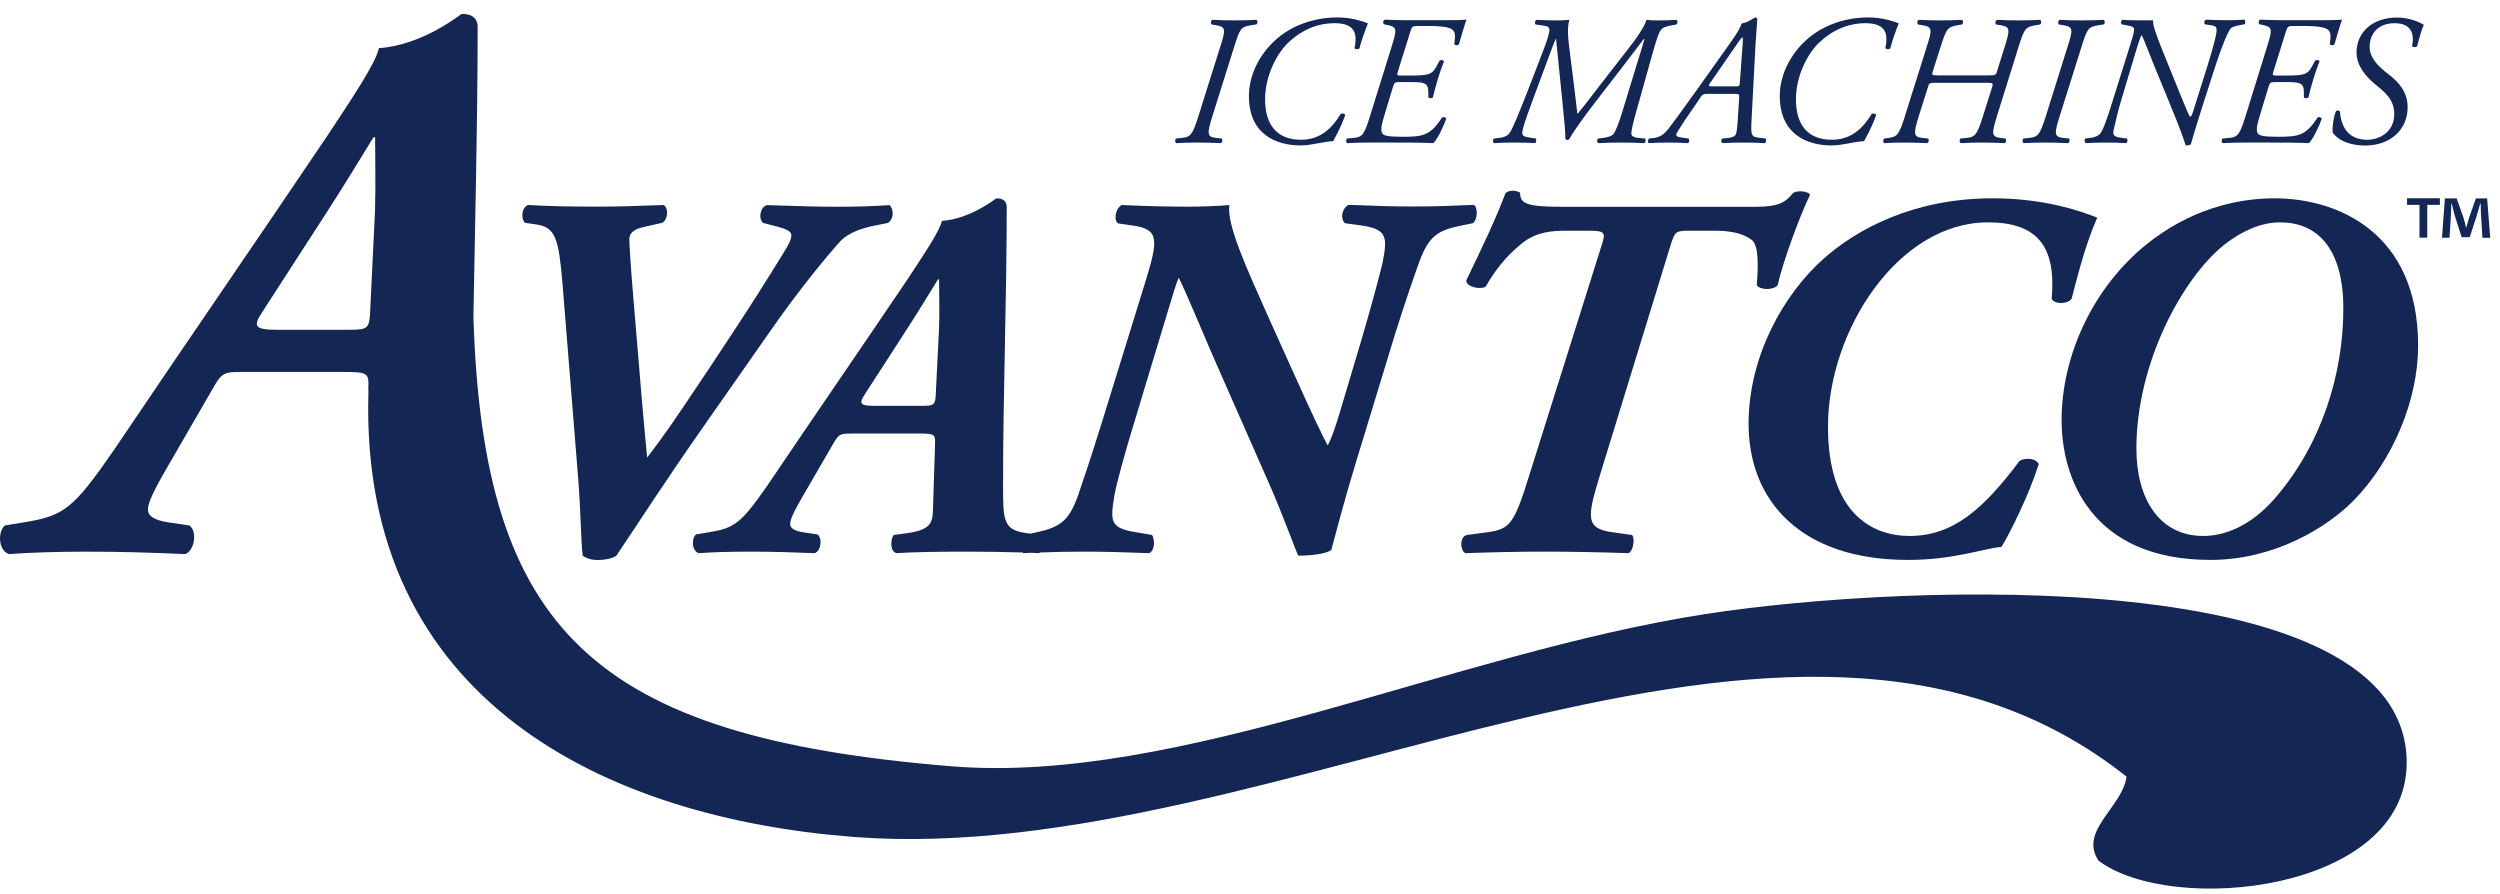 <svg xmlns="http://www.w3.org/2000/svg" width="179" height="64" fill="none">
  <path fill="#142654" d="M38.396 16.072c1.385.186 1.606 1.048 1.875 4.19l1.082 13.439c.262 3.101.227 5.086.372 6.099.303.186.6.296 1.089.296.524 0 1.006-.11 1.309-.296 1.42-2.095 3.294-5.052 6.471-9.58l4.528-6.471c2.13-3.074 4.225-5.575 5.01-6.437.6-.675 1.647-.972 2.357-1.13l1.089-.221c.413-.262.448-.972.11-1.275-1.048.076-2.247.117-3.742.117-1.309 0-2.619-.034-5.052-.117-.489.186-.6.972-.262 1.275l1.013.262c.82.228 1.013.372 1.013.641 0 .262-.152.6-.6 1.309-2.24 3.667-4.79 7.485-7.105 10.924-1.427 2.13-2.281 3.219-2.619 3.666-.069-.827-.296-3.067-.372-4.08l-.641-7.671c-.186-2.247-.262-3.556-.262-3.928.034-.413.338-.675 1.013-.827l1.344-.303c.413-.221.489-1.089.076-1.275-1.868.076-3.329.117-4.824.117-1.799 0-3.446-.034-4.866-.117-.448.186-.524.937-.221 1.275l.813.117ZM50.739 38.112l-.896.152c-.338.262-.338 1.158.186 1.344 1.048-.076 2.281-.11 3.598-.11 1.647 0 2.846.035 4.714.11.448-.186.565-1.082.186-1.344l-1.013-.152c-.668-.11-.937-.296-.937-.6 0-.227.11-.6.751-1.723l2.323-4.004c.448-.786.524-.744 1.647-.744h4.452c1.158 0 1.234.034 1.199.786l-.152 4.755c-.035.896-.221 1.385-1.944 1.606l-.862.117c-.227.262-.296 1.158.186 1.302 1.158-.076 2.846-.11 4.941-.11 1.399 0 2.874.021 4.114.062l.048.048c.207-.007.4-.014.586-.028.186.007.358.014.531.028.021-.007.041-.034.062-.048 1.075-.041 1.957-.062 3.129-.062 1.427 0 2.695.035 4.714.11.413-.262.379-.972.186-1.302l-1.123-.193c-1.909-.296-1.875-.786-1.571-2.653.11-.675.71-2.922 1.461-5.355l2.205-7.298c.6-2.019.744-2.474.937-2.922.524 1.048 1.723 3.928 2.433 5.575l4.004 9.09c1.048 2.357 2.061 5.238 2.13 5.238.972 0 2.061-.152 2.357-.413.338-1.234.903-3.446 1.757-6.251l2.729-8.946c.751-2.433 1.53-4.638 1.799-5.389.675-1.833 1.275-2.281 2.956-2.626l.896-.179c.338-.262.372-1.089.076-1.316-1.723.076-2.736.117-4.342.117-1.419 0-2.653-.035-4.638-.117-.489.269-.6.972-.262 1.316l1.123.152c1.909.262 1.944.82 1.571 2.695-.152.675-.751 2.922-1.461 5.348l-1.606 5.389c-.262.862-.6 1.909-.862 2.323-.413-.786-1.048-2.095-2.357-5.01l-1.757-3.894c-1.758-3.928-3.108-6.885-2.922-8.305-.82.076-2.061.117-2.991.117-1.427 0-2.771-.034-4.714-.117-.448.227-.6 1.089-.262 1.316l1.048.152c1.909.262 1.833 1.013.903 4.039l-3.067 9.917c-.751 2.433-1.496 4.638-1.757 5.389-.634 1.757-1.234 2.247-2.957 2.619l-.434.097-.172-.021c-1.799-.221-1.799-.855-1.799-3.48 0-6.623.262-13.28.262-19.904 0-.413-.303-.6-.675-.6h-.076c-.034 0-1.799 1.461-3.894 1.613-.145.71-1.234 2.316-2.391 4.08-3.329 4.941-6.74 9.883-10.069 14.817-1.916 2.757-2.371 3.101-4.239 3.398Zm11.185-9.883 3.067-4.748c.896-1.385 1.613-2.584 2.171-3.48h.076c0 .71.041 2.322 0 3.446l-.228 4.597c-.034.937-.076 1.013-.972 1.013h-3.405c-1.041 0-1.158-.145-.71-.827ZM119.609 17.568c.338-1.048.372-1.048 1.496-1.048h1.647c.972 0 1.978.117 2.695.675.482.413.448 1.875.337 3.219.228.372 1.234.372 1.496 0 .413-1.792 1.606-5.01 2.322-6.471-.151-.262-.937-.338-1.233-.11-.524.675-1.082.972-2.619.972h-13.991c-2.543 0-2.922-.262-2.922-1.013-.337-.186-.82-.186-1.047.041-.641 1.723-1.647 3.853-2.805 6.244 0 .489 1.047.675 1.385.448.972-1.682 1.909-2.543 2.653-3.143 1.013-.786 2.095-.862 3.143-.862h1.537c1.234 0 1.275.117.972 1.048l-5.204 16.54c-1.082 3.48-1.385 3.777-2.991 4.004l-1.461.193c-.524.145-.482 1.082-.11 1.302 2.24-.076 3.928-.11 5.727-.11 1.723 0 3.632.034 5.989.11.338-.221.448-1.082.227-1.302l-1.385-.193c-1.909-.262-1.868-.972-.937-4.004l5.079-16.54ZM148.327 21.386c.524-1.985 1.013-3.928 1.834-5.803-1.124-.448-3.743-1.385-7.485-1.385-5.651 0-9.731 2.205-12.123 4.342-2.805 2.502-5.313 6.851-5.355 11.709-.034 5.617 3.743 9.841 11.413 9.841 3.253 0 5.273-.786 6.699-.937.6-.972 1.944-3.667 2.66-5.906-.11-.413-.978-.531-1.385-.228-2.584 3.446-4.748 5.355-7.863 5.355-2.771 0-5.838-1.723-5.838-7.822 0-6.919 5.052-14.631 11.448-14.631 3.48 0 4.906 1.647 4.569 5.465.151.413 1.165.413 1.426 0ZM162.842 14.198c-2.73 0-6.134.827-9.242 3.37-3.701 3.032-5.989 7.822-5.989 12.536 0 4.08 2.095 9.986 10.668 9.986 4.563 0 8.339-2.316 10.255-4.266 2.771-2.846 4.604-7.147 4.604-11.075 0-8.077-5.727-10.551-10.296-10.551Zm.041 21.482c-1.757 2.019-3.632 2.695-5.128 2.695-3.142 0-4.789-2.66-4.789-6.251 0-6.134 3.294-12.198 6.285-14.597 1.199-.937 2.584-1.606 4.004-1.606 2.619 0 4.528 1.799 4.528 6.175 0 4.569-1.495 9.655-4.9 13.584Z"/>
  <path fill="#142654" d="M122.125 43.964c-18.153 2.805-37.699 12.219-53.97 10.903-25.817-2.088-33.549-9.821-34.259-32.15.117-6.94.303-13.887.303-20.8 0-.627-.455-.917-1.027-.917h-.117c-.055 0-2.736 2.226-5.927 2.447-.227 1.082-1.881 3.529-3.646 6.21-5.065 7.519-10.255 15.038-15.32 22.557-2.908 4.218-3.591 4.728-6.437 5.183l-1.371.227c-.51.4-.51 1.764.282 2.047 1.599-.11 3.474-.172 5.465-.172 2.509 0 4.328.055 7.174.172.682-.282.855-1.654.283-2.047l-1.537-.227c-1.02-.172-1.427-.455-1.427-.91 0-.338.172-.91 1.144-2.619l3.529-6.099c.682-1.192.799-1.137 2.502-1.137h6.782c1.764 0 1.881.055 1.819 1.192l.007.11v.214C25.756 50.277 43.537 58.595 61.208 59.932c30.317 2.281 66.885-23.529 91.055-4.321-.304 2.192-3.426 3.86-2.013 6.01 5.266 3.97 22.157 2.254 22.068-7.085-.104-14.149-35.734-12.812-50.193-10.572ZM26.852 15.066l-.338 7.009c-.055 1.427-.117 1.537-1.482 1.537H19.85c-1.592 0-1.764-.227-1.082-1.254l4.673-7.23c1.365-2.109 2.447-3.928 3.301-5.3h.117c-.007 1.082.048 3.529-.007 5.238ZM85.757 10.207c.572 0 1.02.014 1.668.041.09-.055.131-.241.055-.331l-.413-.041c-.675-.069-.634-.345-.255-1.578l1.551-4.928c.413-1.31.462-1.447 1.234-1.565l.358-.055c.117-.069.097-.276 0-.331-.634.028-1.048.041-1.592.041-.558 0-1.006-.014-1.537-.041-.145.055-.159.227-.083.331l.317.055c.731.117.703.317.303 1.565l-1.551 4.928c-.427 1.351-.558 1.509-1.192 1.578l-.413.041c-.09.083-.09.262.014.331.544-.028.999-.041 1.537-.041ZM93.117 10.414c.462 0 .903-.09 1.289-.159.4-.069.758-.145 1.048-.145.448-.806.744-1.509.861-1.868-.041-.117-.186-.145-.317-.09-.634 1.048-1.468 1.854-2.846 1.854-1.682 0-2.571-1.02-2.571-2.901 0-1.751.903-3.301 1.565-3.963 1.22-1.192 2.454-1.482 3.391-1.482 1.365 0 1.695.62 1.447 1.778.041.103.303.117.358.014.117-.489.386-1.261.6-1.778-.331-.131-1.137-.427-2.171-.427-1.737 0-3.343.607-4.452 1.62-1.089.979-1.895 2.454-1.895 3.99-.021 2.777 1.971 3.556 3.694 3.556ZM98.1 8.298c-.42 1.351-.558 1.523-1.192 1.578l-.462.041c-.09.083-.09.262.014.331.586-.028 1.034-.041 1.578-.041h1.564c1.137 0 2.095 0 3.033.041.344-.358.792-1.365.916-1.75-.055-.117-.2-.145-.303-.083-.834 1.296-1.365 1.378-2.826 1.378-1.123 0-1.378-.09-1.468-.276-.131-.262 0-.717.227-1.461l.544-1.792c.117-.372.145-.386.517-.386h.662c1.02 0 1.364.014 1.364.703v.372c.055.103.255.117.331.014.069-.289.186-.779.345-1.289.144-.489.358-1.061.448-1.289-.028-.103-.276-.117-.331-.028l-.214.4c-.303.572-.572.648-1.826.648h-.662c-.372 0-.358-.014-.241-.386l.848-2.715c.117-.4.172-.448.517-.448h.778c.69 0 1.103.041 1.406.117.586.159.545.489.462 1.179.041.103.276.117.331.014.131-.475.448-1.537.544-1.764-.399.041-1.02.041-1.867.041h-2.502c-.675 0-1.075-.028-1.475-.041-.145.055-.159.227-.076.331l.262.055c.703.145.676.317.289 1.564l-1.537 4.941ZM108.403 10.207c.62 0 1.151.014 1.523.041.069-.069.09-.255.042-.331l-.572-.09c-.331-.055-.4-.159-.4-.303 0-.255.158-.772.792-2.481l.993-2.674c.2-.544.4-1.103.606-1.578h.028l.448 4.452c.158 1.523.227 2.226.213 2.702.056.069.173.103.255.055.586-.992 1.365-1.999 2.123-2.984l2.013-2.612c.716-.93 1.047-1.378 1.233-1.62l.042.014c-.104.4-.29.992-.504 1.668L116.177 7.94c-.248.834-.517 1.523-.675 1.682-.145.145-.49.227-.731.255l-.344.041c-.097.055-.097.255 0 .331.489-.028 1.061-.041 1.605-.041.607 0 1.206.014 1.696.041.103-.055.144-.241.055-.331l-.448-.041c-.372-.028-.545-.145-.531-.358.014-.214.104-.675.386-1.654l1.151-4.108c.29-1.02.427-1.433.607-1.647.131-.145.33-.227.792-.303l.303-.055c.069-.083.104-.262 0-.331-.413.028-.82.041-1.337.041-.358 0-.599-.014-.82-.041-.069.241-.275.758-1.289 2.054l-2.108 2.715c-.504.648-1.007 1.323-1.524 1.95h-.027c-.069-.586-.145-1.289-.29-2.426l-.213-1.709c-.145-1.137-.255-1.95-.069-2.584-.276.028-.6.041-.889.041-.414 0-.834-.014-1.461-.041-.117.055-.145.255-.069.331l.62.09c.255.041.372.117.372.303 0 .214-.117.648-.558 1.778l-.689 1.792c-.848 2.198-1.392 3.542-1.606 3.804-.172.241-.462.331-.758.358l-.358.041c-.09.041-.09.255-.014.331.448-.028.903-.041 1.447-.041ZM118.424 9.877l-.359.041c-.082.083-.089.255-.027.331.475-.028.958-.041 1.475-.041.53 0 .944.014 1.35.041.09-.055.131-.255.028-.331l-.572-.083c-.248-.041-.303-.117-.303-.2 0-.069.131-.262.599-.993l1.034-1.509c.248-.4.29-.413.689-.413h1.909c.276 0 .304.041.276.345l-.117 1.778c-.041.572-.103.758-.145.82-.055.083-.227.186-.517.214l-.413.041c-.117.055-.117.276.014.331.399-.028.916-.041 1.523-.041.585 0 1.089.014 1.495.041.09-.055.131-.255.055-.331l-.344-.041c-.717-.083-.731-.09-.648-1.565l.262-5.01c.069-1.151.131-1.723.131-1.95 0-.055-.09-.103-.159-.103-.027 0-.517.372-.965.434-.055.227-.227.572-.792 1.365l-2.337 3.287c-1.033 1.447-1.805 2.509-2.184 2.984-.269.317-.558.517-.958.558Zm3.99-3.887 1.84-2.667c.386-.572.462-.648.503-.648.028 0 .042.159.028.345l-.214 2.901c-.013.241-.041.262-.262.262h-1.667c-.297.007-.338-.034-.228-.193ZM131.132 10.414c.462 0 .903-.09 1.289-.159.4-.069.758-.145 1.048-.145.448-.806.744-1.509.861-1.868-.041-.117-.186-.145-.317-.09-.634 1.048-1.475 1.854-2.853 1.854-1.682 0-2.571-1.02-2.571-2.901 0-1.751.903-3.301 1.565-3.963 1.22-1.192 2.453-1.482 3.39-1.482 1.365 0 1.696.62 1.448 1.778.041.103.303.117.358.014.117-.489.386-1.261.6-1.778-.331-.131-1.137-.427-2.171-.427-1.737 0-3.343.607-4.452 1.62-1.089.979-1.896 2.454-1.896 3.99-.006 2.777 1.978 3.556 3.701 3.556ZM136.398 8.299c-.421 1.351-.559 1.496-1.193 1.578l-.303.041c-.089.09-.089.262.014.331.427-.028.875-.041 1.42-.041.572 0 1.02.014 1.667.041.09-.055.131-.227.056-.331l-.414-.041c-.675-.069-.634-.345-.255-1.578l.648-2.054c.089-.276.083-.317.503-.317h3.604c.572 0 .586.014.476.358l-.634 2.013c-.42 1.351-.572 1.523-1.192 1.578l-.421.041c-.089.09-.089.262.014.331.544-.028.979-.041 1.537-.041.572 0 .992.014 1.619.041.09-.055.131-.2.056-.331l-.359-.041c-.675-.083-.634-.345-.255-1.578l1.537-4.928c.414-1.31.489-1.447 1.234-1.565l.317-.055c.117-.083.089-.276 0-.331-.586.028-.993.041-1.537.041-.572 0-1.006-.014-1.551-.041-.131.055-.144.241-.076.331l.331.055c.717.117.676.317.29 1.565l-.545 1.737c-.089.276-.089.289-.703.289h-3.501c-.475 0-.475-.014-.386-.317l.545-1.709c.427-1.31.475-1.433 1.233-1.565l.304-.055c.117-.103.089-.276 0-.331-.559.028-.965.041-1.537.041-.559 0-1.006-.014-1.537-.041-.145.055-.159.214-.076.331l.317.055c.731.117.703.317.303 1.565l-1.55 4.928ZM146.487 8.299c-.427 1.351-.558 1.509-1.192 1.578l-.414.041c-.089.083-.089.262.014.331.531-.028.979-.041 1.523-.041.572 0 1.02.014 1.668.041.097-.055.131-.241.055-.331l-.413-.041c-.676-.069-.634-.345-.248-1.578l1.55-4.928c.414-1.31.462-1.447 1.234-1.565l.358-.055c.118-.069.09-.276 0-.331-.634.028-1.047.041-1.592.041-.558 0-1.006-.014-1.537-.041-.144.055-.158.227-.082.331l.317.055c.73.117.703.317.303 1.565l-1.544 4.928ZM151.298 7.12c-.517 1.681-.779 2.357-1.006 2.529-.187.145-.49.214-.648.228l-.331.041c-.103.09-.055.276.027.331.414-.028.917-.041 1.393-.041.606 0 1.116.014 1.509.041.09-.069.117-.255.041-.331l-.303-.041c-.448-.055-.758-.103-.648-.544.055-.227.276-1.289.558-2.199l1.034-3.446c.228-.731.359-1.165.428-1.165.213.434.53 1.309.889 2.185l1.047 2.543c.875 2.123 1.034 2.626 1.206 3.156.104.014.29 0 .372-.083.242-.82.359-1.247.807-2.653l.958-2.97c.413-1.289.903-2.481 1.089-2.667.117-.117.386-.186.689-.241l.303-.055c.083-.083.055-.276-.014-.331-.386.028-.758.041-1.261.041-.489 0-1.034-.014-1.495-.041-.104.055-.159.214-.083.331l.517.083c.303.055.33.145.33.386 0 .255-.241 1.192-.634 2.454l-1.047 3.329c-.069.214-.131.372-.228.372-.158-.289-.385-.862-.647-1.496l-1.337-3.301c-.517-1.289-.648-1.778-.648-1.923v-.186h-.82c-.517 0-.945 0-1.351-.041-.131.041-.172.241-.069.331l.531.103c.227.041.344.103.344.289 0 .241-.2.806-.434 1.578l-1.068 3.405ZM160.788 8.298c-.427 1.351-.558 1.523-1.192 1.578l-.462.041c-.09.083-.09.262.014.331.585-.028 1.033-.041 1.578-.041h1.564c1.137 0 2.095 0 3.033.041.344-.358.792-1.365.916-1.75-.055-.117-.2-.145-.303-.083-.834 1.296-1.365 1.378-2.826 1.378-1.13 0-1.378-.09-1.468-.276-.131-.262 0-.717.228-1.461l.544-1.792c.117-.372.145-.386.517-.386h.662c1.02 0 1.364.014 1.364.703v.372c.056.103.249.117.331.014.069-.289.186-.779.345-1.289.145-.489.358-1.061.448-1.289-.028-.103-.276-.117-.331-.028l-.214.4c-.303.572-.572.648-1.826.648h-.662c-.372 0-.358-.014-.241-.386l.848-2.715c.117-.4.172-.448.517-.448h.779c.689 0 1.102.041 1.405.117.586.159.545.489.462 1.179.042.103.276.117.331.014.131-.475.448-1.537.544-1.764-.399.041-1.02.041-1.867.041h-2.509c-.675 0-1.075-.028-1.468-.041-.145.055-.158.227-.083.331l.262.055c.703.145.676.317.29 1.564l-1.53 4.941ZM169.499 10.008c-1.323 0-1.868-.875-1.964-2.026-.069-.09-.2-.09-.276-.028-.172.4-.275 1.061-.241 1.537.448.634 1.365.93 2.323.93 1.84 0 3.046-1.165 3.046-2.743 0-1.089-.62-1.792-1.434-2.412-.475-.372-1.288-1.02-1.288-1.909 0-.917.585-1.695 1.791-1.695 1.179 0 1.434.744 1.248 1.647.083.083.269.09.358.014.131-.462.303-1.206.49-1.537-.29-.2-1.062-.531-1.923-.531-1.765 0-2.902 1.061-2.902 2.509 0 .951.689 1.75 1.379 2.309.703.558 1.323 1.103 1.323 2.081.007 1.31-1.082 1.854-1.93 1.854ZM174.696 14.198v.469h-.903v2.35h-.558v-2.35h-.89v-.469h2.351Zm3.046 2.826-.104-1.661c-.013-.221-.013-.489-.02-.786h-.035c-.076.248-.165.579-.241.841l-.51 1.564h-.579l-.51-1.606c-.055-.207-.138-.551-.2-.799h-.034c0 .262-.007.531-.021.786l-.103 1.661h-.538l.207-2.819h.841l.489 1.378c.076.221.117.427.186.717h.014c.076-.248.138-.496.2-.696l.489-1.399h.806l.221 2.819h-.558Z"/>
</svg>
